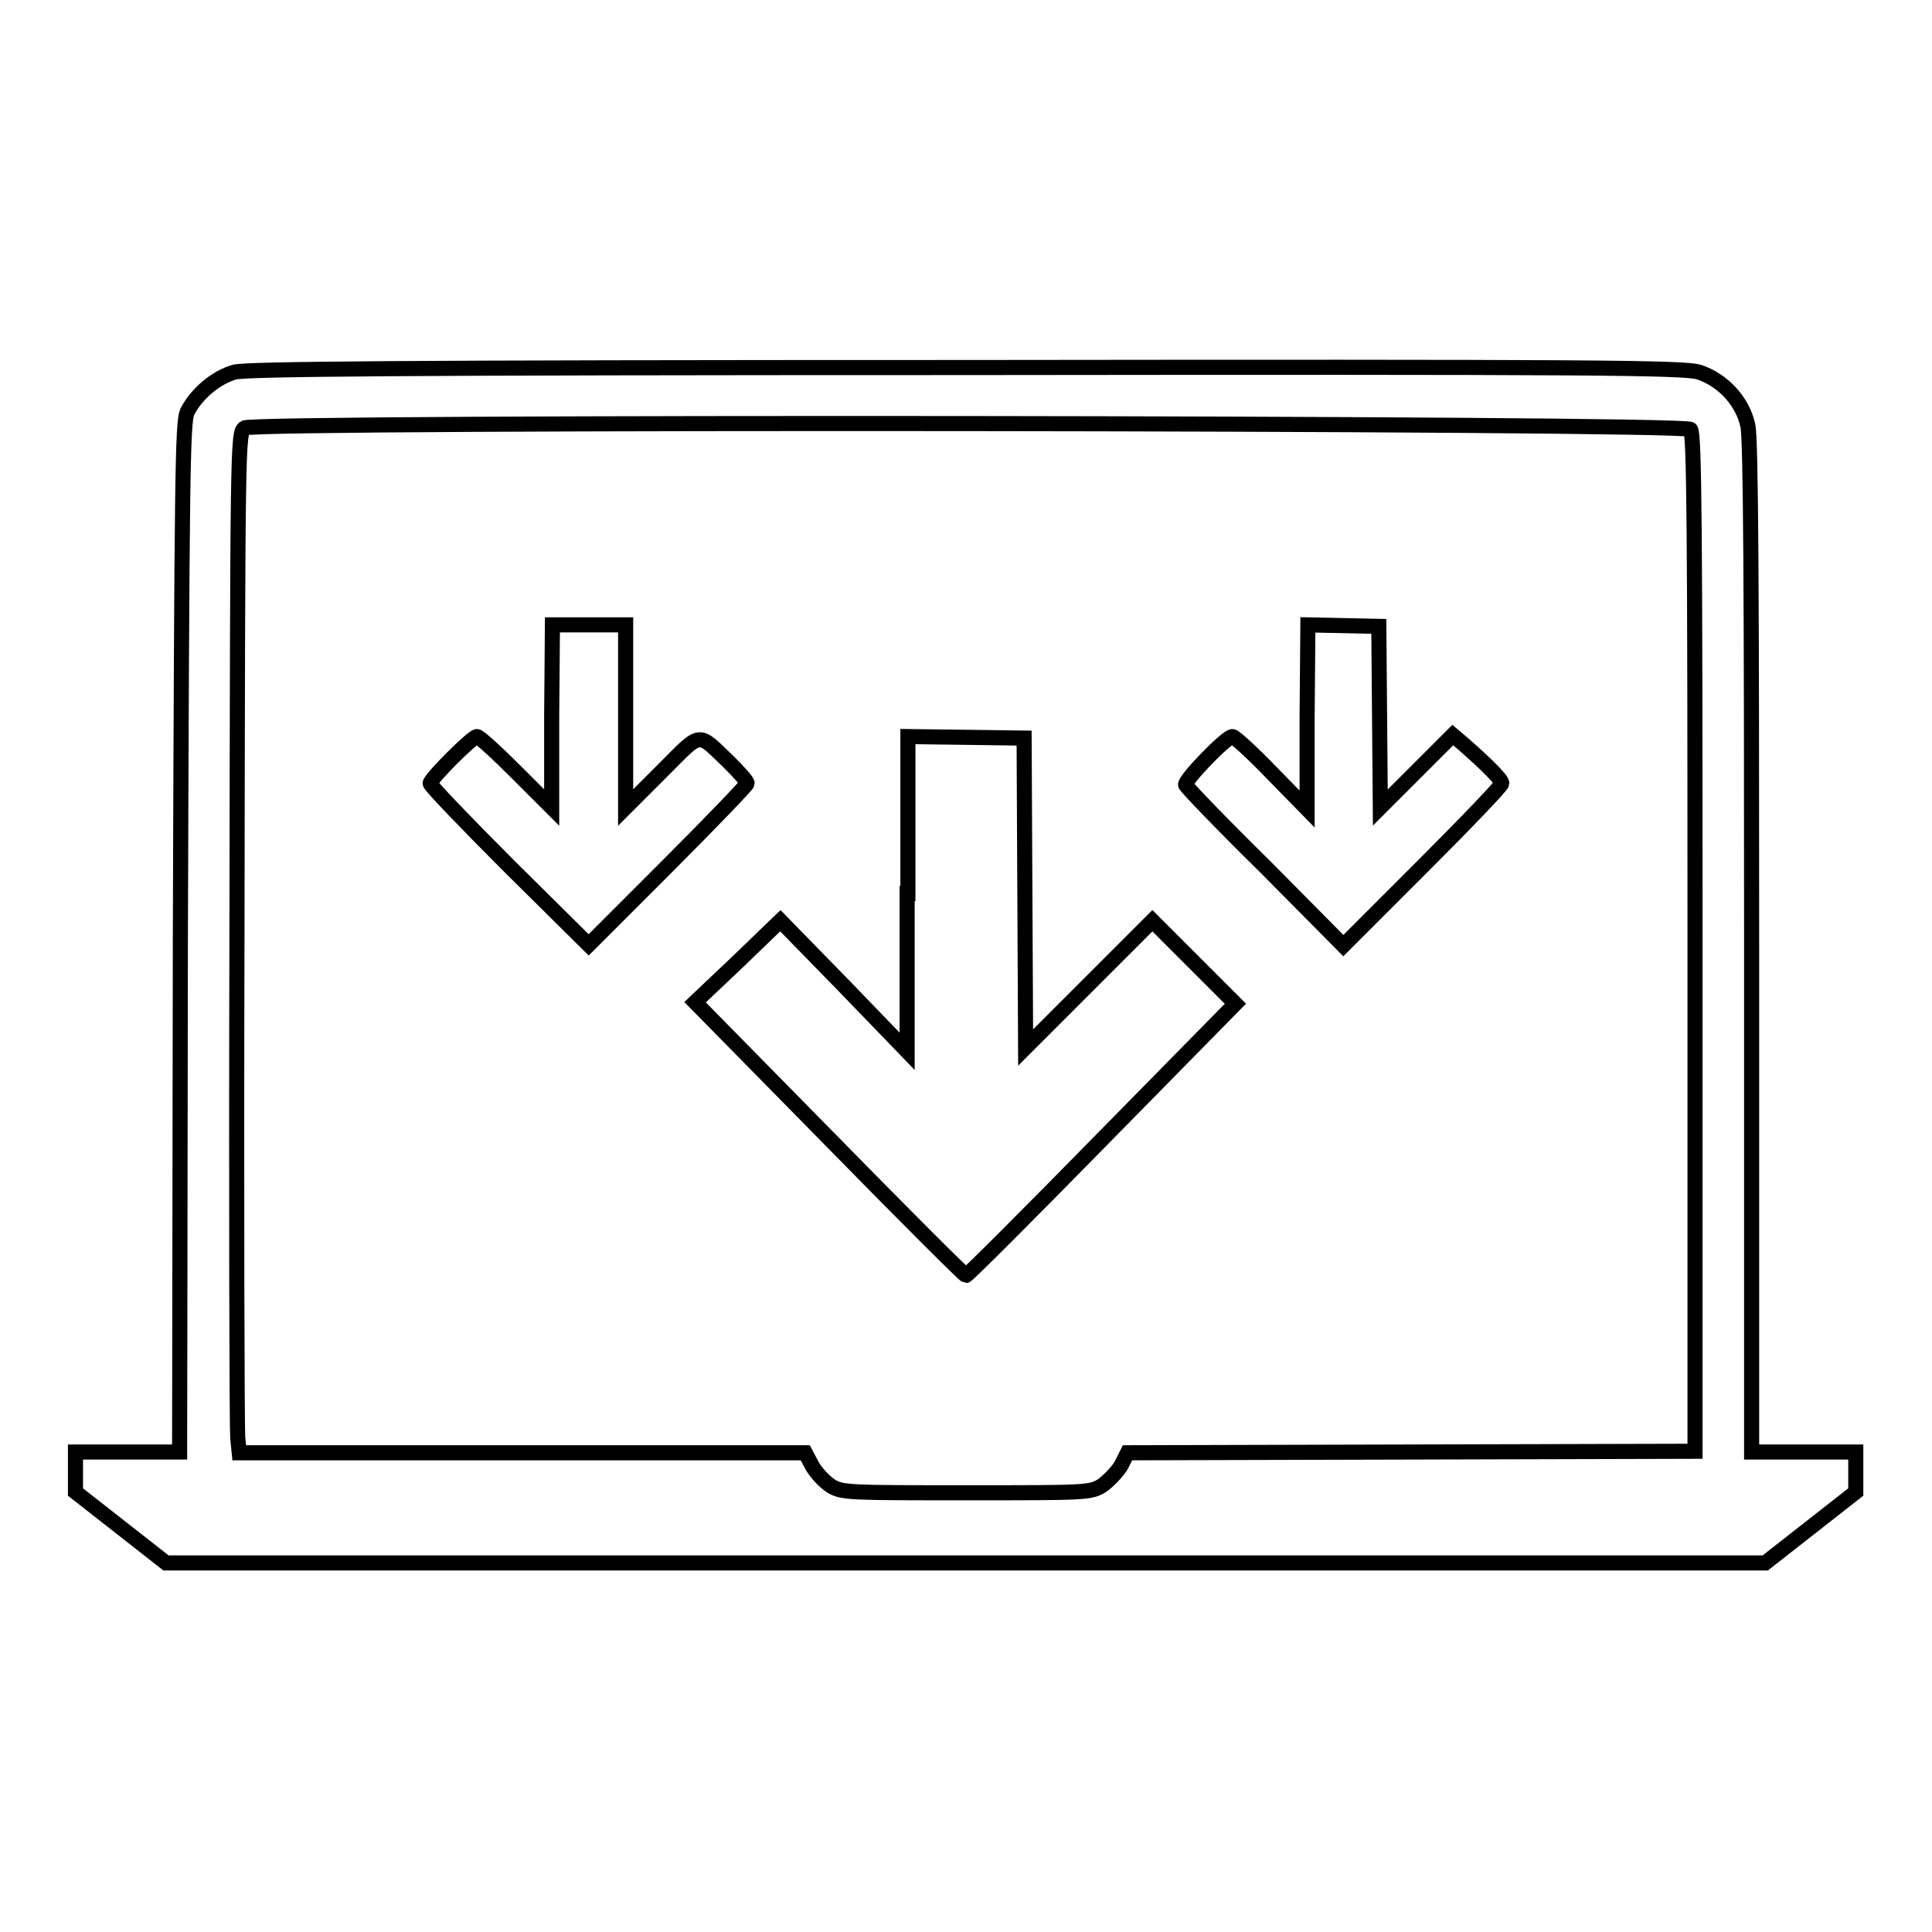 <?xml version="1.0" encoding="utf-8"?>
<!-- Svg Vector Icons : http://www.onlinewebfonts.com/icon -->
<!DOCTYPE svg PUBLIC "-//W3C//DTD SVG 1.1//EN" "http://www.w3.org/Graphics/SVG/1.1/DTD/svg11.dtd">
<svg version="1.1" xmlns="http://www.w3.org/2000/svg" xmlns:xlink="http://www.w3.org/1999/xlink" x="0px" y="0px" viewBox="0 0 256 256" enable-background="new 0 0 256 256" xml:space="preserve">
<g><g><g><path stroke-width="2" fill-opacity="0" stroke="#000000"  d="M31.1,49.3c-2.5,0.7-5.1,2.9-6.3,5.3c-0.6,1.5-0.7,7.9-0.9,69.7l-0.1,68.1h-6.9H10v2.7v2.6l6,4.7l6,4.7H128h105.9l6-4.7l6-4.7v-2.6v-2.7h-6.9h-6.9v-66.8c0-47.3-0.1-67.5-0.5-69.2c-0.7-3.3-3.4-6.1-6.5-7.1c-2-0.6-14.1-0.7-97.1-0.6C52.1,48.7,32.8,48.9,31.1,49.3z M224,56.9c0.5,0.5,0.6,13.3,0.6,68v67.4l-37.6,0.1l-37.6,0.1l-0.8,1.6c-0.5,0.9-1.7,2.1-2.5,2.7c-1.6,1-1.9,1-18,1c-15.6,0-16.5,0-18-0.9c-0.9-0.6-2-1.8-2.5-2.7l-0.9-1.7H69.1H31.7l-0.2-2c-0.1-1.1-0.2-31.4-0.1-67.5c0.1-64.5,0.1-65.6,1-66.3C33.6,55.8,223,56,224,56.9z"/><path stroke-width="2" fill-opacity="0" stroke="#000000"  d="M73.1,94.9V107l-4.7-4.7c-2.6-2.6-4.9-4.7-5.2-4.7c-0.6,0-6.2,5.6-6.2,6.2c0,0.3,4.7,5.2,10.5,11L78,125.2l10.5-10.5C94.3,108.9,99,104,99,103.8c0-0.3-1.1-1.5-2.4-2.8c-4.3-4.1-3.5-4.2-8.9,1.2l-4.8,4.8V94.9V82.8H78h-4.8L73.1,94.9L73.1,94.9z"/><path stroke-width="2" fill-opacity="0" stroke="#000000"  d="M173.2,95v12.2l-4.7-4.8c-2.5-2.6-4.9-4.8-5.2-4.8c-0.8,0-6.4,5.8-6.2,6.4c0.1,0.3,4.8,5.2,10.6,10.9l10.3,10.4l10.5-10.5c5.8-5.8,10.5-10.7,10.5-11c0-0.5-2-2.5-5.2-5.3l-1.3-1.1l-4.8,4.8l-4.8,4.8L182.8,95l-0.1-12l-4.7-0.1l-4.7-0.1L173.2,95L173.2,95z"/><path stroke-width="2" fill-opacity="0" stroke="#000000"  d="M120.2,118.4v20.9l-8.4-8.7l-8.4-8.6l-5.6,5.4l-5.7,5.4l17.8,18.1c9.8,10,17.9,18.1,18.1,18.1c0.2,0,8.3-8.1,18-18l17.7-18l-5.5-5.5l-5.5-5.5l-8.4,8.4l-8.4,8.4l-0.1-20.5l-0.1-20.5l-7.7-0.1l-7.7-0.1V118.4z"/></g></g></g>
</svg>